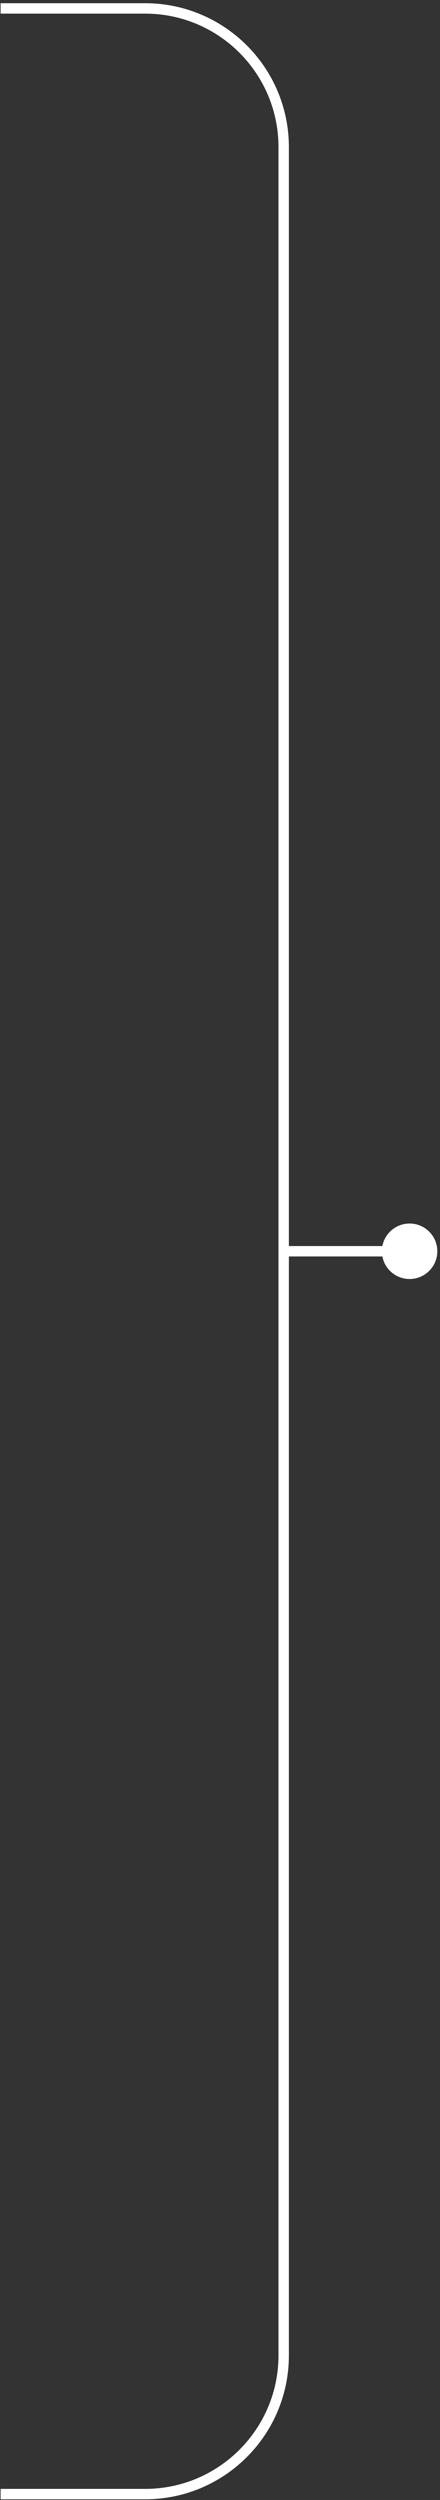 <svg width="127" height="721" viewBox="0 0 127 721" fill="none" xmlns="http://www.w3.org/2000/svg">
<rect x="0" y="0" width="127" height="721" fill="#333333" stroke="none"/>
<path d="M0.182 2.43H41.881C63.972 2.43 81.881 20.338 81.881 42.43V679.301C81.881 701.392 63.972 719.301 41.881 719.301H0.182" stroke="white" stroke-width="3"/>
<path d="M110.225 360.867C110.225 365.285 113.806 368.867 118.225 368.867C122.643 368.867 126.225 365.285 126.225 360.867C126.225 356.449 122.643 352.867 118.225 352.867C113.806 352.867 110.225 356.449 110.225 360.867ZM81.881 362.367H118.225V359.367H81.881V362.367Z" fill="white"/>
</svg>
